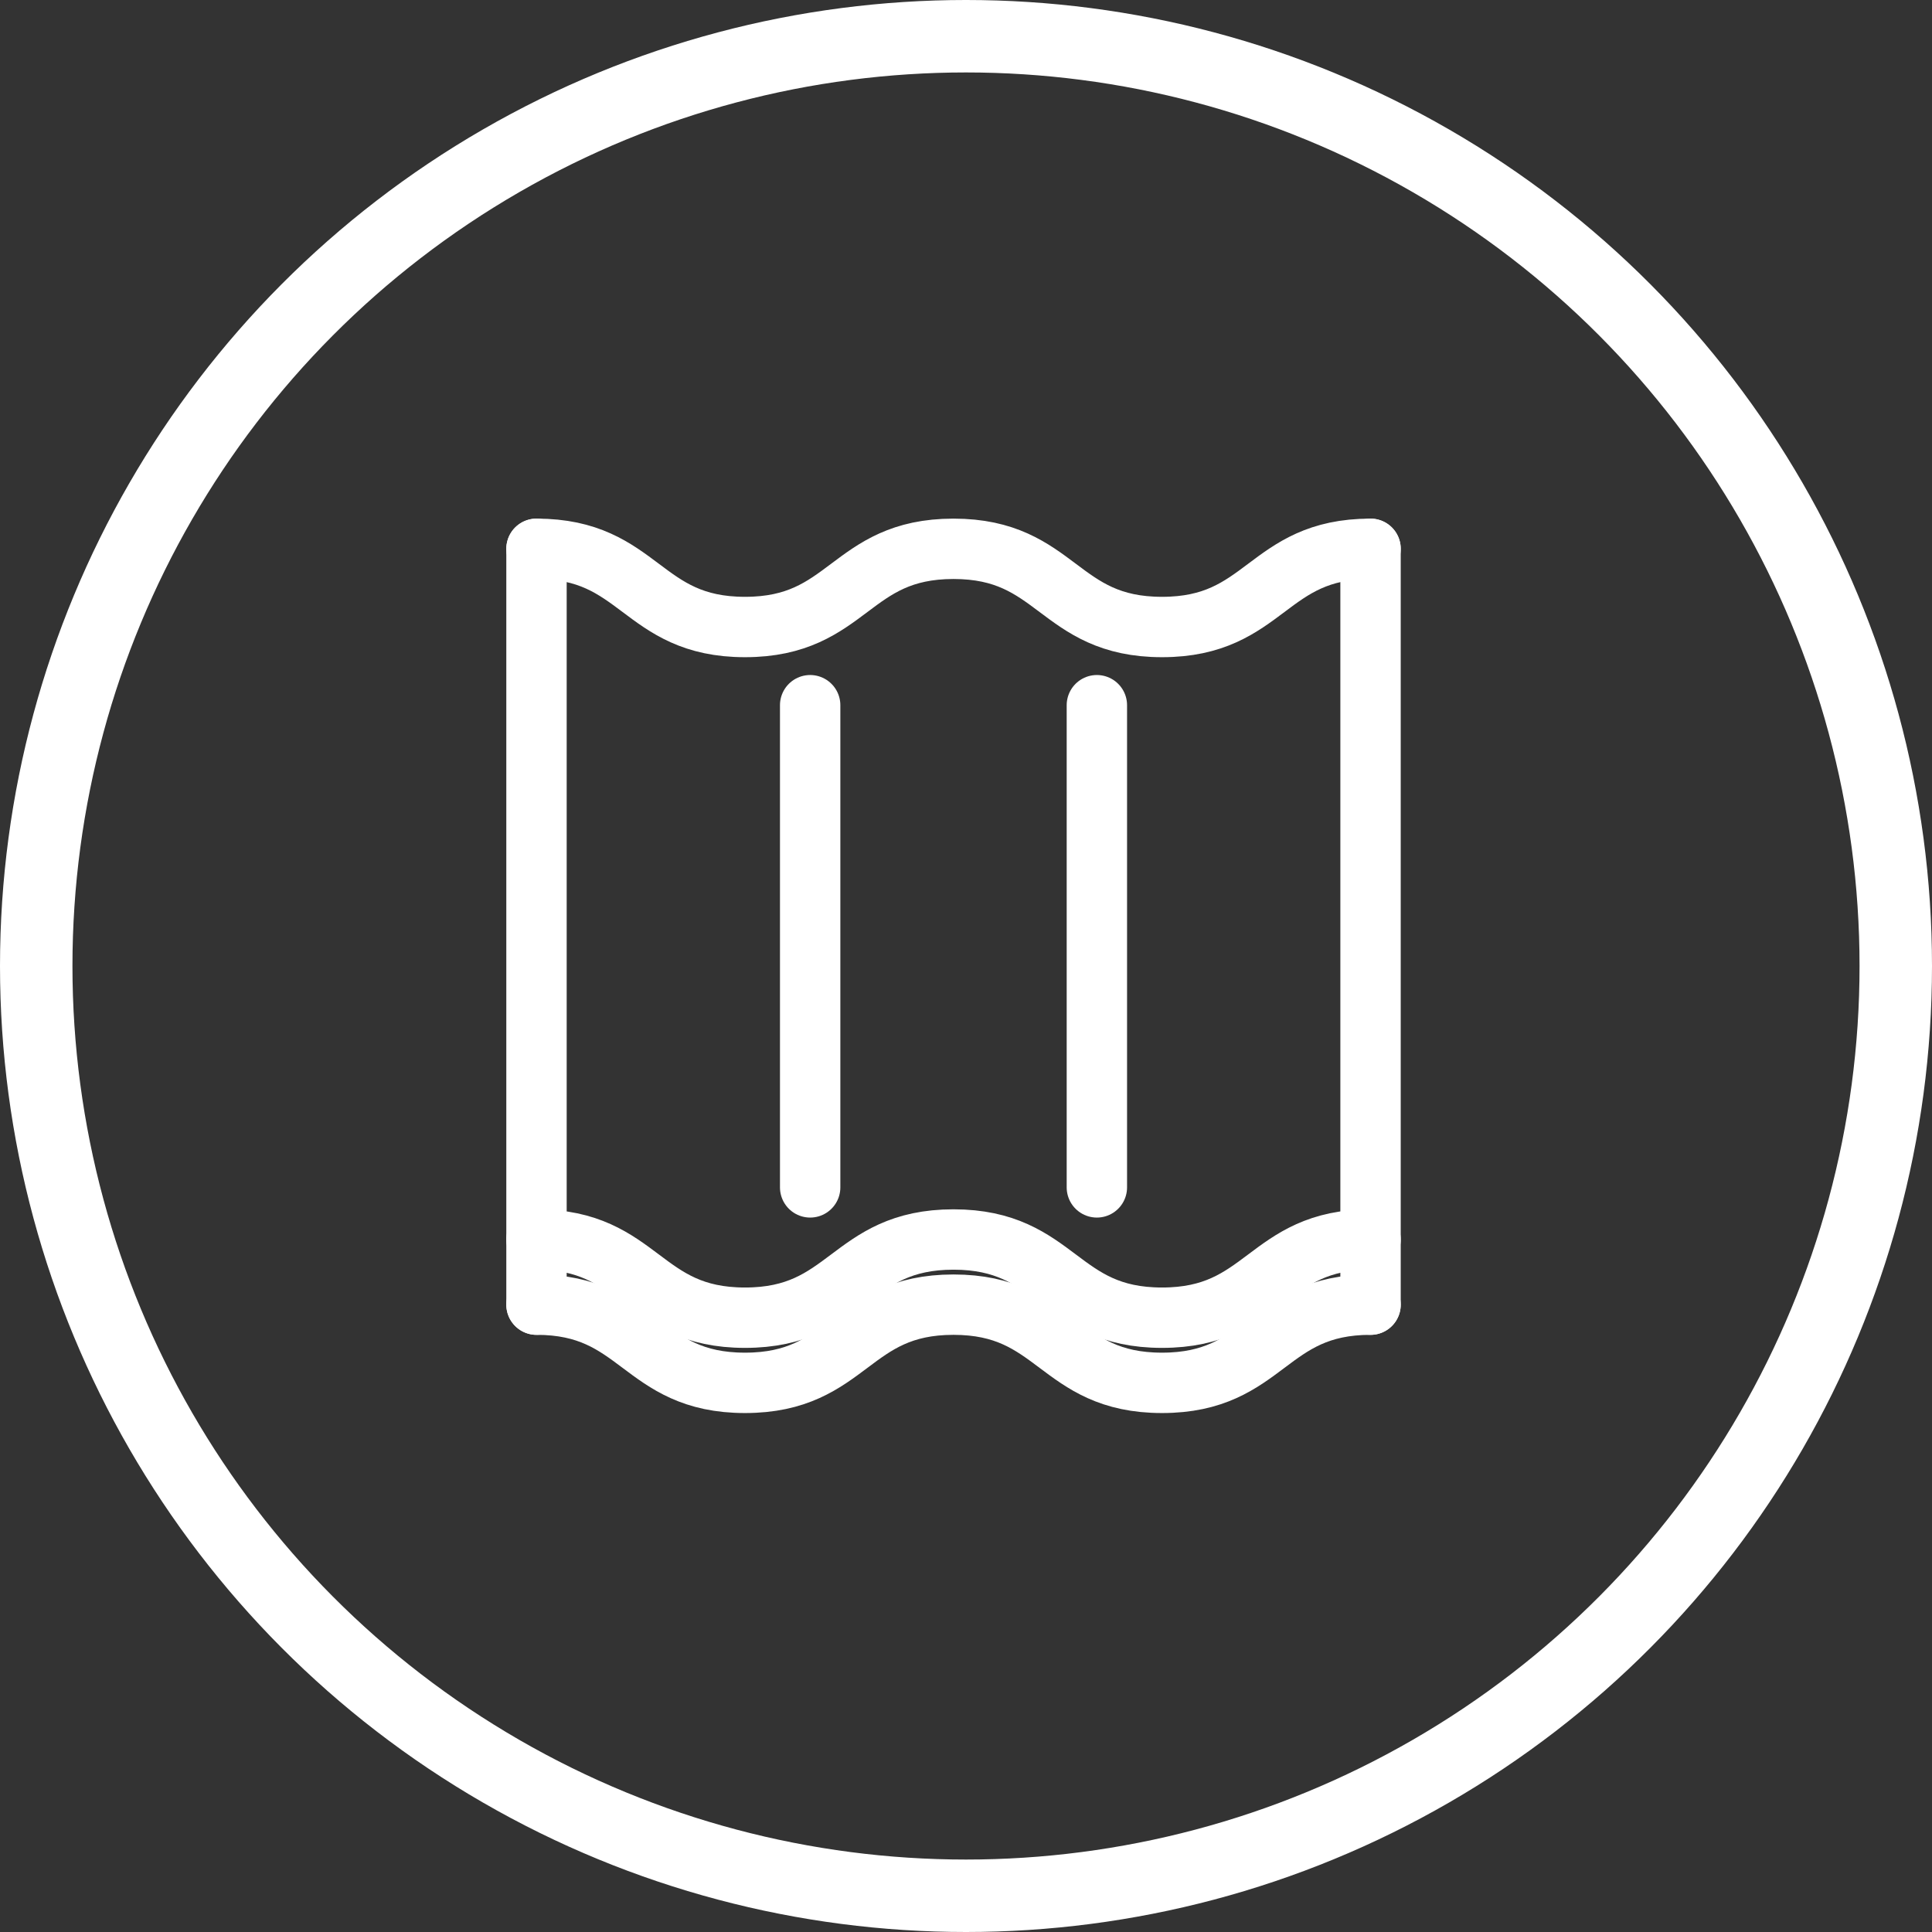 <?xml version="1.0" encoding="UTF-8"?>
<svg xmlns="http://www.w3.org/2000/svg" width="80" height="80" viewBox="0 0 80 80">
  <rect x="0" y="0" width="80" height="80" fill="#333333" stroke="none"/>
  <g transform="translate(0 0)" fill="none" stroke="#fff" stroke-width="3">
    <circle cx="40" cy="40" r="40" stroke="none"></circle>
    <circle cx="40" cy="40" r="38.5" fill="none"></circle>
  </g>
  <g transform="translate(22.215 22.725)">
    <g transform="translate(0 0)">
      <line y2="31.298" transform="translate(0 0)" fill="none" stroke="#fff" stroke-linecap="round" stroke-linejoin="round" stroke-width="2.5"></line>
      <line y2="31.298" transform="translate(34.536 0)" fill="none" stroke="#fff" stroke-linecap="round" stroke-linejoin="round" stroke-width="2.5"></line>
      <path d="M5.339,288.294c4.317,0,4.317,3.238,8.634,3.238s4.317-3.238,8.633-3.238,4.317,3.238,8.635,3.238,4.317-3.238,8.635-3.238" transform="translate(-5.339 -259.694)" fill="none" stroke="#fff" stroke-linecap="round" stroke-linejoin="round" stroke-width="2.5"></path>
      <path d="M5.339,5.339c4.317,0,4.317,3.238,8.634,3.238s4.317-3.238,8.633-3.238,4.317,3.238,8.635,3.238,4.317-3.238,8.635-3.238" transform="translate(-5.339 -5.339)" fill="none" stroke="#fff" stroke-linecap="round" stroke-linejoin="round" stroke-width="2.5"></path>
      <path d="M5.339,314.988c4.317,0,4.317,3.238,8.634,3.238s4.317-3.238,8.633-3.238,4.317,3.238,8.635,3.238,4.317-3.238,8.635-3.238" transform="translate(-5.339 -283.69)" fill="none" stroke="#fff" stroke-linecap="round" stroke-linejoin="round" stroke-width="2.5"></path>
      <line y2="19.966" transform="translate(11.332 6.476)" fill="none" stroke="#fff" stroke-linecap="round" stroke-linejoin="round" stroke-width="2.5"></line>
      <line y2="19.966" transform="translate(23.204 6.476)" fill="none" stroke="#fff" stroke-linecap="round" stroke-linejoin="round" stroke-width="2.5"></line>
    </g>
  </g>
</svg>
